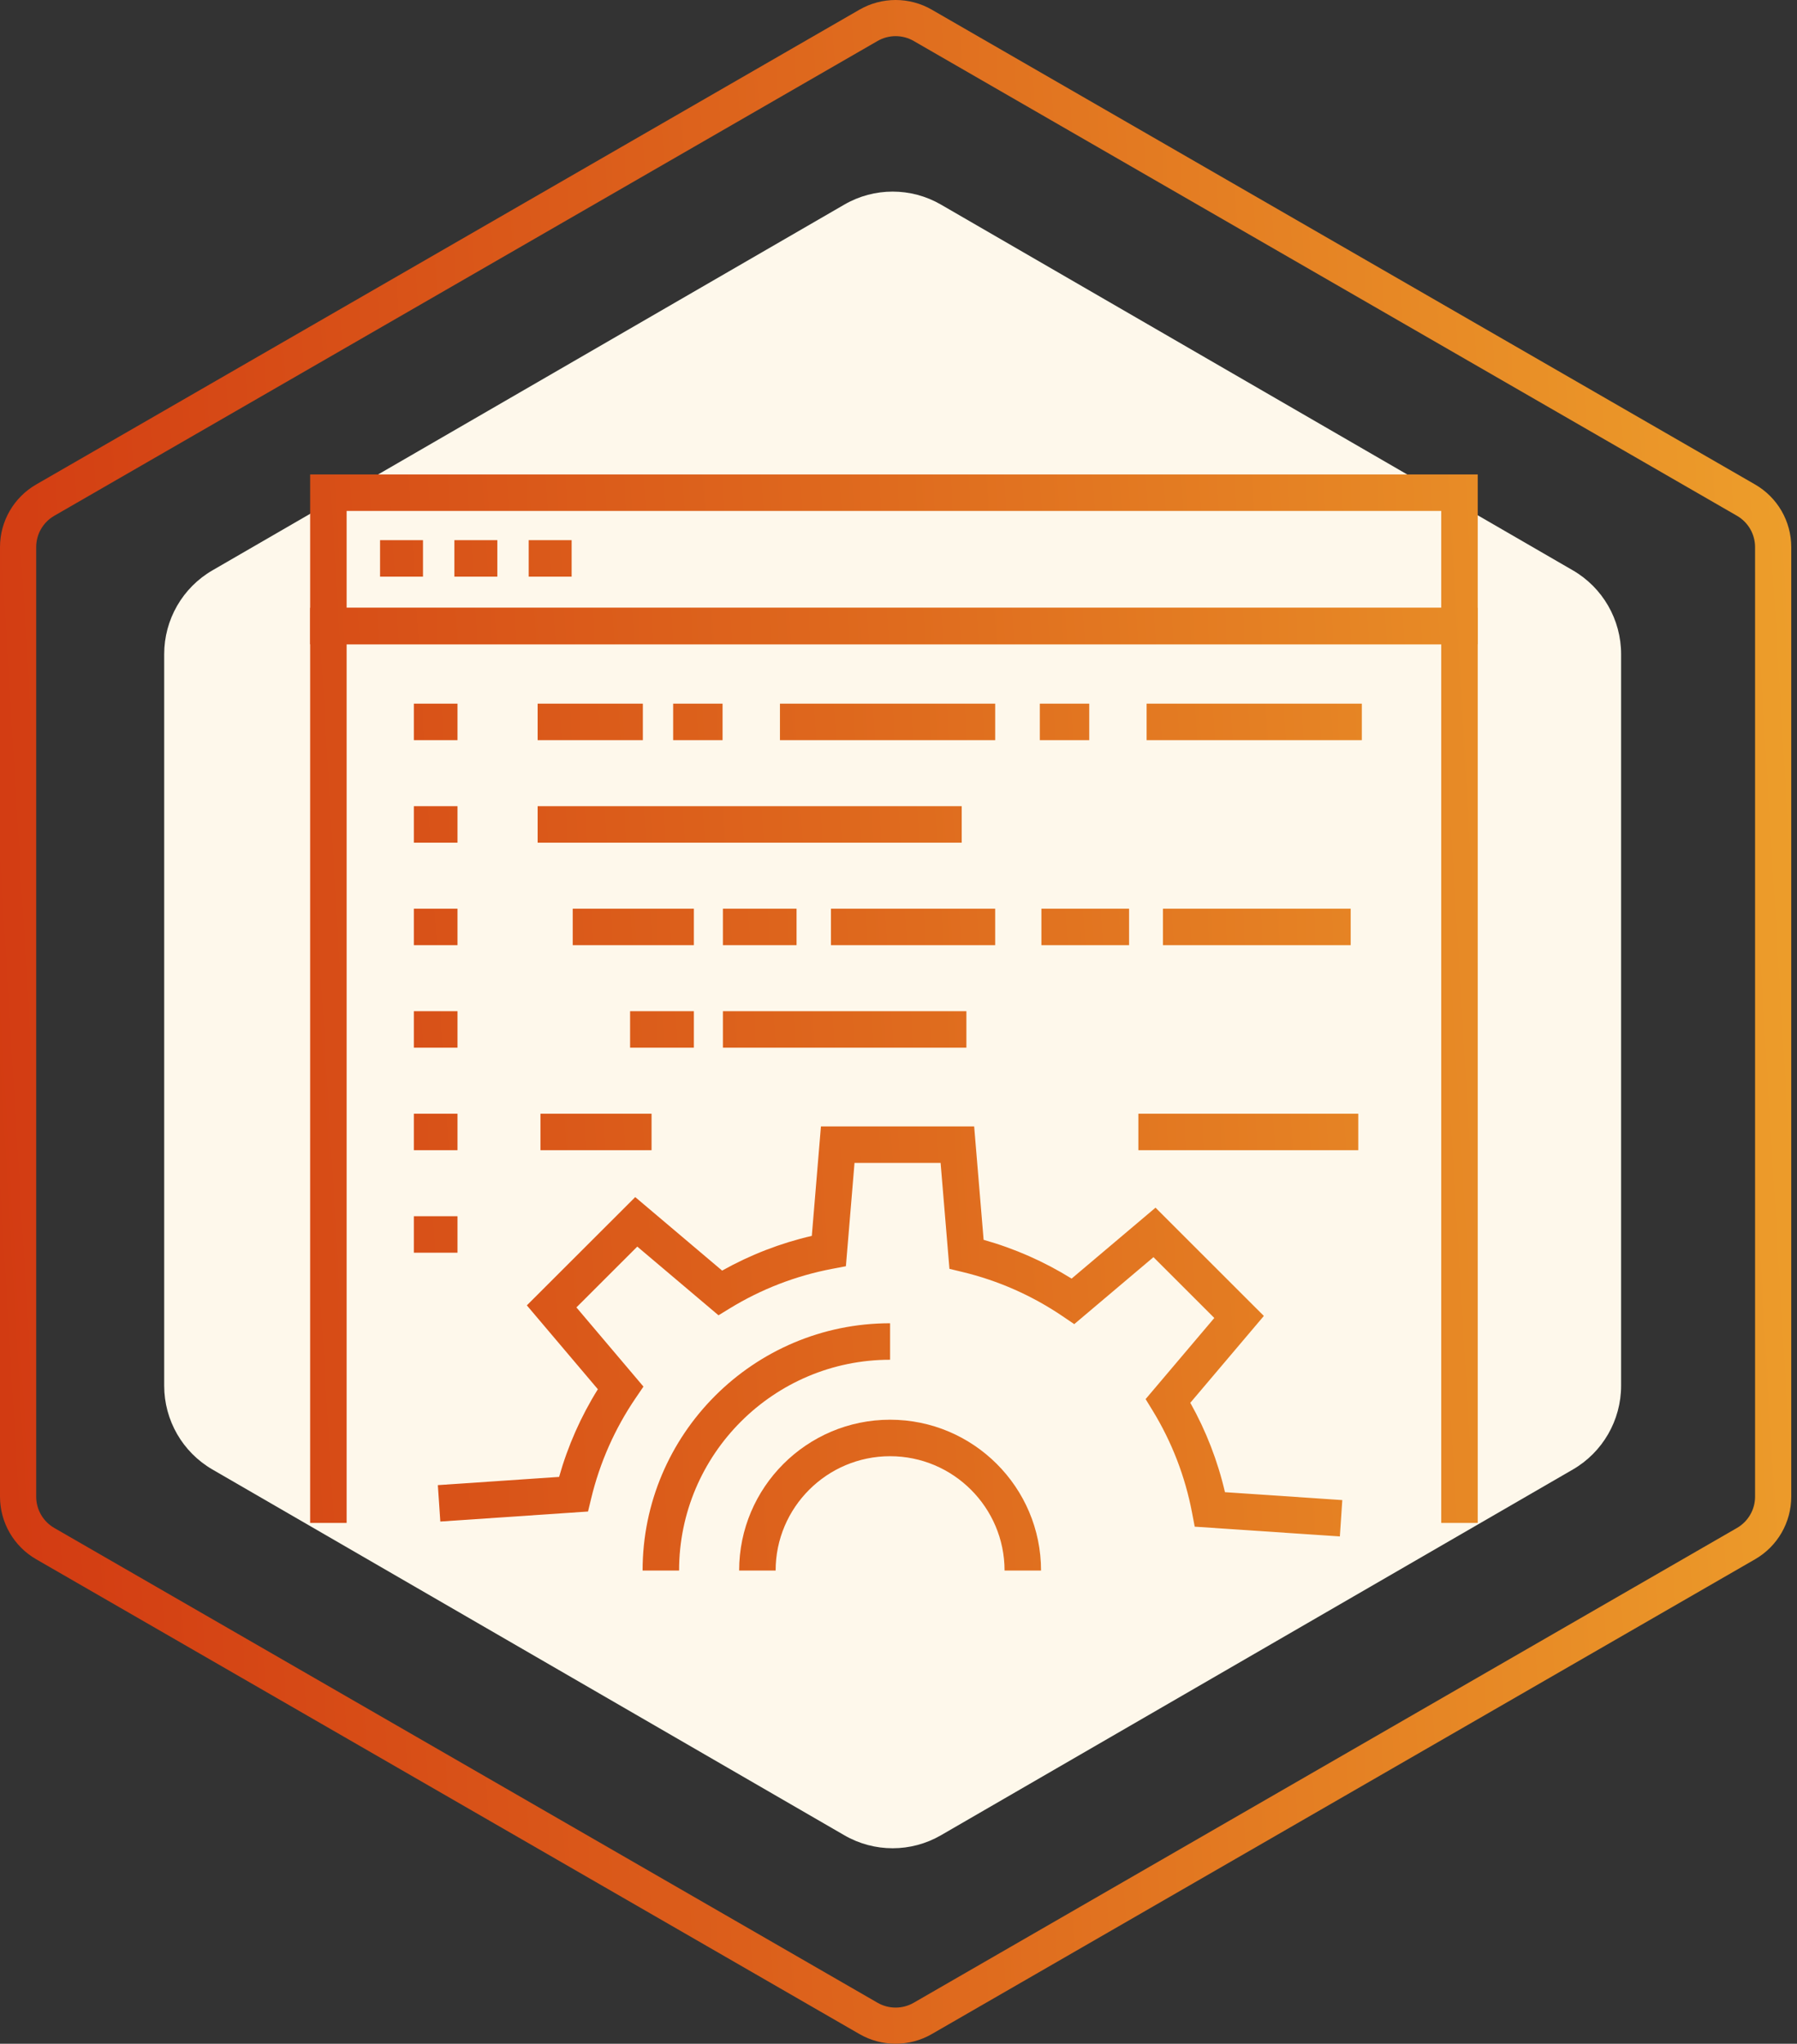 <?xml version="1.0" encoding="UTF-8"?>
<svg xmlns="http://www.w3.org/2000/svg" width="197" height="224" viewBox="0 0 197 224" fill="none">
  <rect x="0" y="0" width="197" height="224" fill="#333333" stroke="none"/>
  <path d="M92.567 22.421C95.841 20.526 99.875 20.526 103.149 22.421L172.426 62.511C175.7 64.406 177.717 67.907 177.717 71.697V151.877C177.717 155.667 175.7 159.168 172.426 161.063L103.149 201.153C99.875 203.048 95.841 203.048 92.567 201.153L23.291 161.063C20.017 159.168 18 155.667 18 151.877V71.697C18 67.907 20.017 64.406 23.291 62.511L92.567 22.421Z" fill="#FEF8EB"></path>
  <path fill-rule="evenodd" clip-rule="evenodd" d="M94.218 1.062C96.673 -0.354 99.697 -0.354 102.152 1.062L192.403 53.1C194.858 54.515 196.37 57.131 196.37 59.962V164.038C196.37 166.869 194.858 169.485 192.403 170.9L102.152 222.938C99.697 224.354 96.673 224.354 94.218 222.938L3.967 170.9C1.512 169.485 0 166.869 0 164.038V59.962C0 57.131 1.512 54.515 3.967 53.1L94.218 1.062ZM100.169 4.493C98.941 3.785 97.429 3.785 96.201 4.493L5.951 56.531C4.723 57.239 3.967 58.547 3.967 59.962V164.038C3.967 165.453 4.723 166.761 5.951 167.469L96.201 219.507C97.429 220.215 98.941 220.215 100.169 219.507L190.419 167.469C191.647 166.761 192.403 165.453 192.403 164.038V59.962C192.403 58.547 191.647 57.239 190.419 56.531L100.169 4.493Z" fill="url(#paint0_linear_1_754)"></path>
  <path d="M146.885 168.4L130.973 167.328L130.684 165.81C129.93 161.834 128.46 158.028 126.345 154.578L125.59 153.345L133.121 144.454L126.451 137.789L117.766 145.129L116.511 144.277C113.162 142.001 109.427 140.351 105.489 139.407L104.084 139.069L103.115 127.456H93.678L92.734 138.783L91.241 139.067C87.262 139.82 83.453 141.291 79.999 143.406L78.767 144.16L69.864 136.631L63.191 143.296L70.54 151.975L69.684 153.232C67.406 156.576 65.754 160.305 64.808 164.239L64.464 165.667L48.271 166.765L48 162.775L61.293 161.873C62.249 158.486 63.68 155.251 65.542 152.265L57.757 143.072L69.639 131.205L79.165 139.262C82.246 137.535 85.556 136.253 88.997 135.456L89.997 123.459H106.794L107.831 135.888C111.231 136.844 114.478 138.275 117.477 140.139L126.676 132.365L138.553 144.231L130.49 153.75C132.213 156.82 133.492 160.118 134.289 163.547L147.152 164.414L146.885 168.4Z" fill="url(#paint1_linear_1_754)"></path>
  <path d="M74.446 172.137H70.446C70.446 157.191 82.617 145.032 97.578 145.032V149.032C84.823 149.032 74.446 159.397 74.446 172.137Z" fill="url(#paint2_linear_1_754)"></path>
  <path d="M114.126 172.137H110.126C110.126 165.227 104.497 159.605 97.578 159.605C90.659 159.605 85.03 165.227 85.03 172.137H81.03C81.03 163.021 88.453 155.605 97.578 155.605C106.703 155.605 114.126 163.021 114.126 172.137Z" fill="url(#paint3_linear_1_754)"></path>
  <path d="M162 66.618H34V166.918H38V70.618H158V166.918H162V66.618Z" fill="url(#paint4_linear_1_754)"></path>
  <path d="M162 70.618H34V52H162V70.618ZM38 66.618H158V56H38V66.618Z" fill="url(#paint5_linear_1_754)"></path>
  <path d="M41.665 59.203H46.371V63.203H41.665V59.203ZM49.813 59.203H54.521V63.203H49.813V59.203ZM57.959 59.203H62.667V63.203H57.959V59.203ZM58.941 77.123H70.474V81.123H58.941V77.123ZM85.504 77.123H109.1V81.123H85.504V77.123ZM73.796 77.123H79.213V81.123H73.796V77.123ZM62.786 99.595H76.067V103.595H62.786V99.595ZM91.096 99.595H109.099V103.595H91.096V99.595ZM79.25 99.595H87.325V103.595H79.25V99.595ZM124.797 122.066H148.904V126.066H124.797V122.066ZM59.25 122.066H71.428V126.066H59.25V122.066ZM127.49 99.595H148.072V103.595H127.49V99.595ZM114.166 99.595H123.777V103.595H114.166V99.595ZM69.075 110.83H76.067V114.83H69.075V110.83ZM79.25 110.83H105.943V114.83H79.25V110.83ZM125.7 77.123H149.295V81.123H125.7V77.123ZM113.992 77.123H119.41V81.123H113.992V77.123ZM58.941 88.36H105.428V92.36H58.941V88.36ZM45.369 77.123H50.153V81.123H45.369V77.123ZM45.369 88.36H50.153V92.36H45.369V88.36ZM45.369 99.595H50.153V103.595H45.369V99.595ZM45.369 110.83H50.153V114.83H45.369V110.83ZM45.369 122.066H50.153V126.066H45.369V122.066ZM45.369 133.301H50.153V137.301H45.369V133.301Z" fill="url(#paint6_linear_1_754)"></path>
  <defs>
    <linearGradient id="paint0_linear_1_754" x1="1.867" y1="214.731" x2="207.558" y2="202.423" gradientUnits="userSpaceOnUse">
      <stop stop-color="#D23A12"></stop>
      <stop offset="0.51" stop-color="#DF6B1E"></stop>
      <stop offset="1" stop-color="#ED9F2B"></stop>
    </linearGradient>
    <linearGradient id="paint1_linear_1_754" x1="1.867" y1="214.731" x2="207.558" y2="202.423" gradientUnits="userSpaceOnUse">
      <stop stop-color="#D23A12"></stop>
      <stop offset="0.51" stop-color="#DF6B1E"></stop>
      <stop offset="1" stop-color="#ED9F2B"></stop>
    </linearGradient>
    <linearGradient id="paint2_linear_1_754" x1="1.867" y1="214.731" x2="207.558" y2="202.423" gradientUnits="userSpaceOnUse">
      <stop stop-color="#D23A12"></stop>
      <stop offset="0.51" stop-color="#DF6B1E"></stop>
      <stop offset="1" stop-color="#ED9F2B"></stop>
    </linearGradient>
    <linearGradient id="paint3_linear_1_754" x1="1.867" y1="214.731" x2="207.558" y2="202.423" gradientUnits="userSpaceOnUse">
      <stop stop-color="#D23A12"></stop>
      <stop offset="0.51" stop-color="#DF6B1E"></stop>
      <stop offset="1" stop-color="#ED9F2B"></stop>
    </linearGradient>
    <linearGradient id="paint4_linear_1_754" x1="1.867" y1="214.731" x2="207.558" y2="202.423" gradientUnits="userSpaceOnUse">
      <stop stop-color="#D23A12"></stop>
      <stop offset="0.51" stop-color="#DF6B1E"></stop>
      <stop offset="1" stop-color="#ED9F2B"></stop>
    </linearGradient>
    <linearGradient id="paint5_linear_1_754" x1="1.867" y1="214.731" x2="207.558" y2="202.423" gradientUnits="userSpaceOnUse">
      <stop stop-color="#D23A12"></stop>
      <stop offset="0.51" stop-color="#DF6B1E"></stop>
      <stop offset="1" stop-color="#ED9F2B"></stop>
    </linearGradient>
    <linearGradient id="paint6_linear_1_754" x1="1.867" y1="214.731" x2="207.558" y2="202.423" gradientUnits="userSpaceOnUse">
      <stop stop-color="#D23A12"></stop>
      <stop offset="0.51" stop-color="#DF6B1E"></stop>
      <stop offset="1" stop-color="#ED9F2B"></stop>
    </linearGradient>
  </defs>
</svg>
